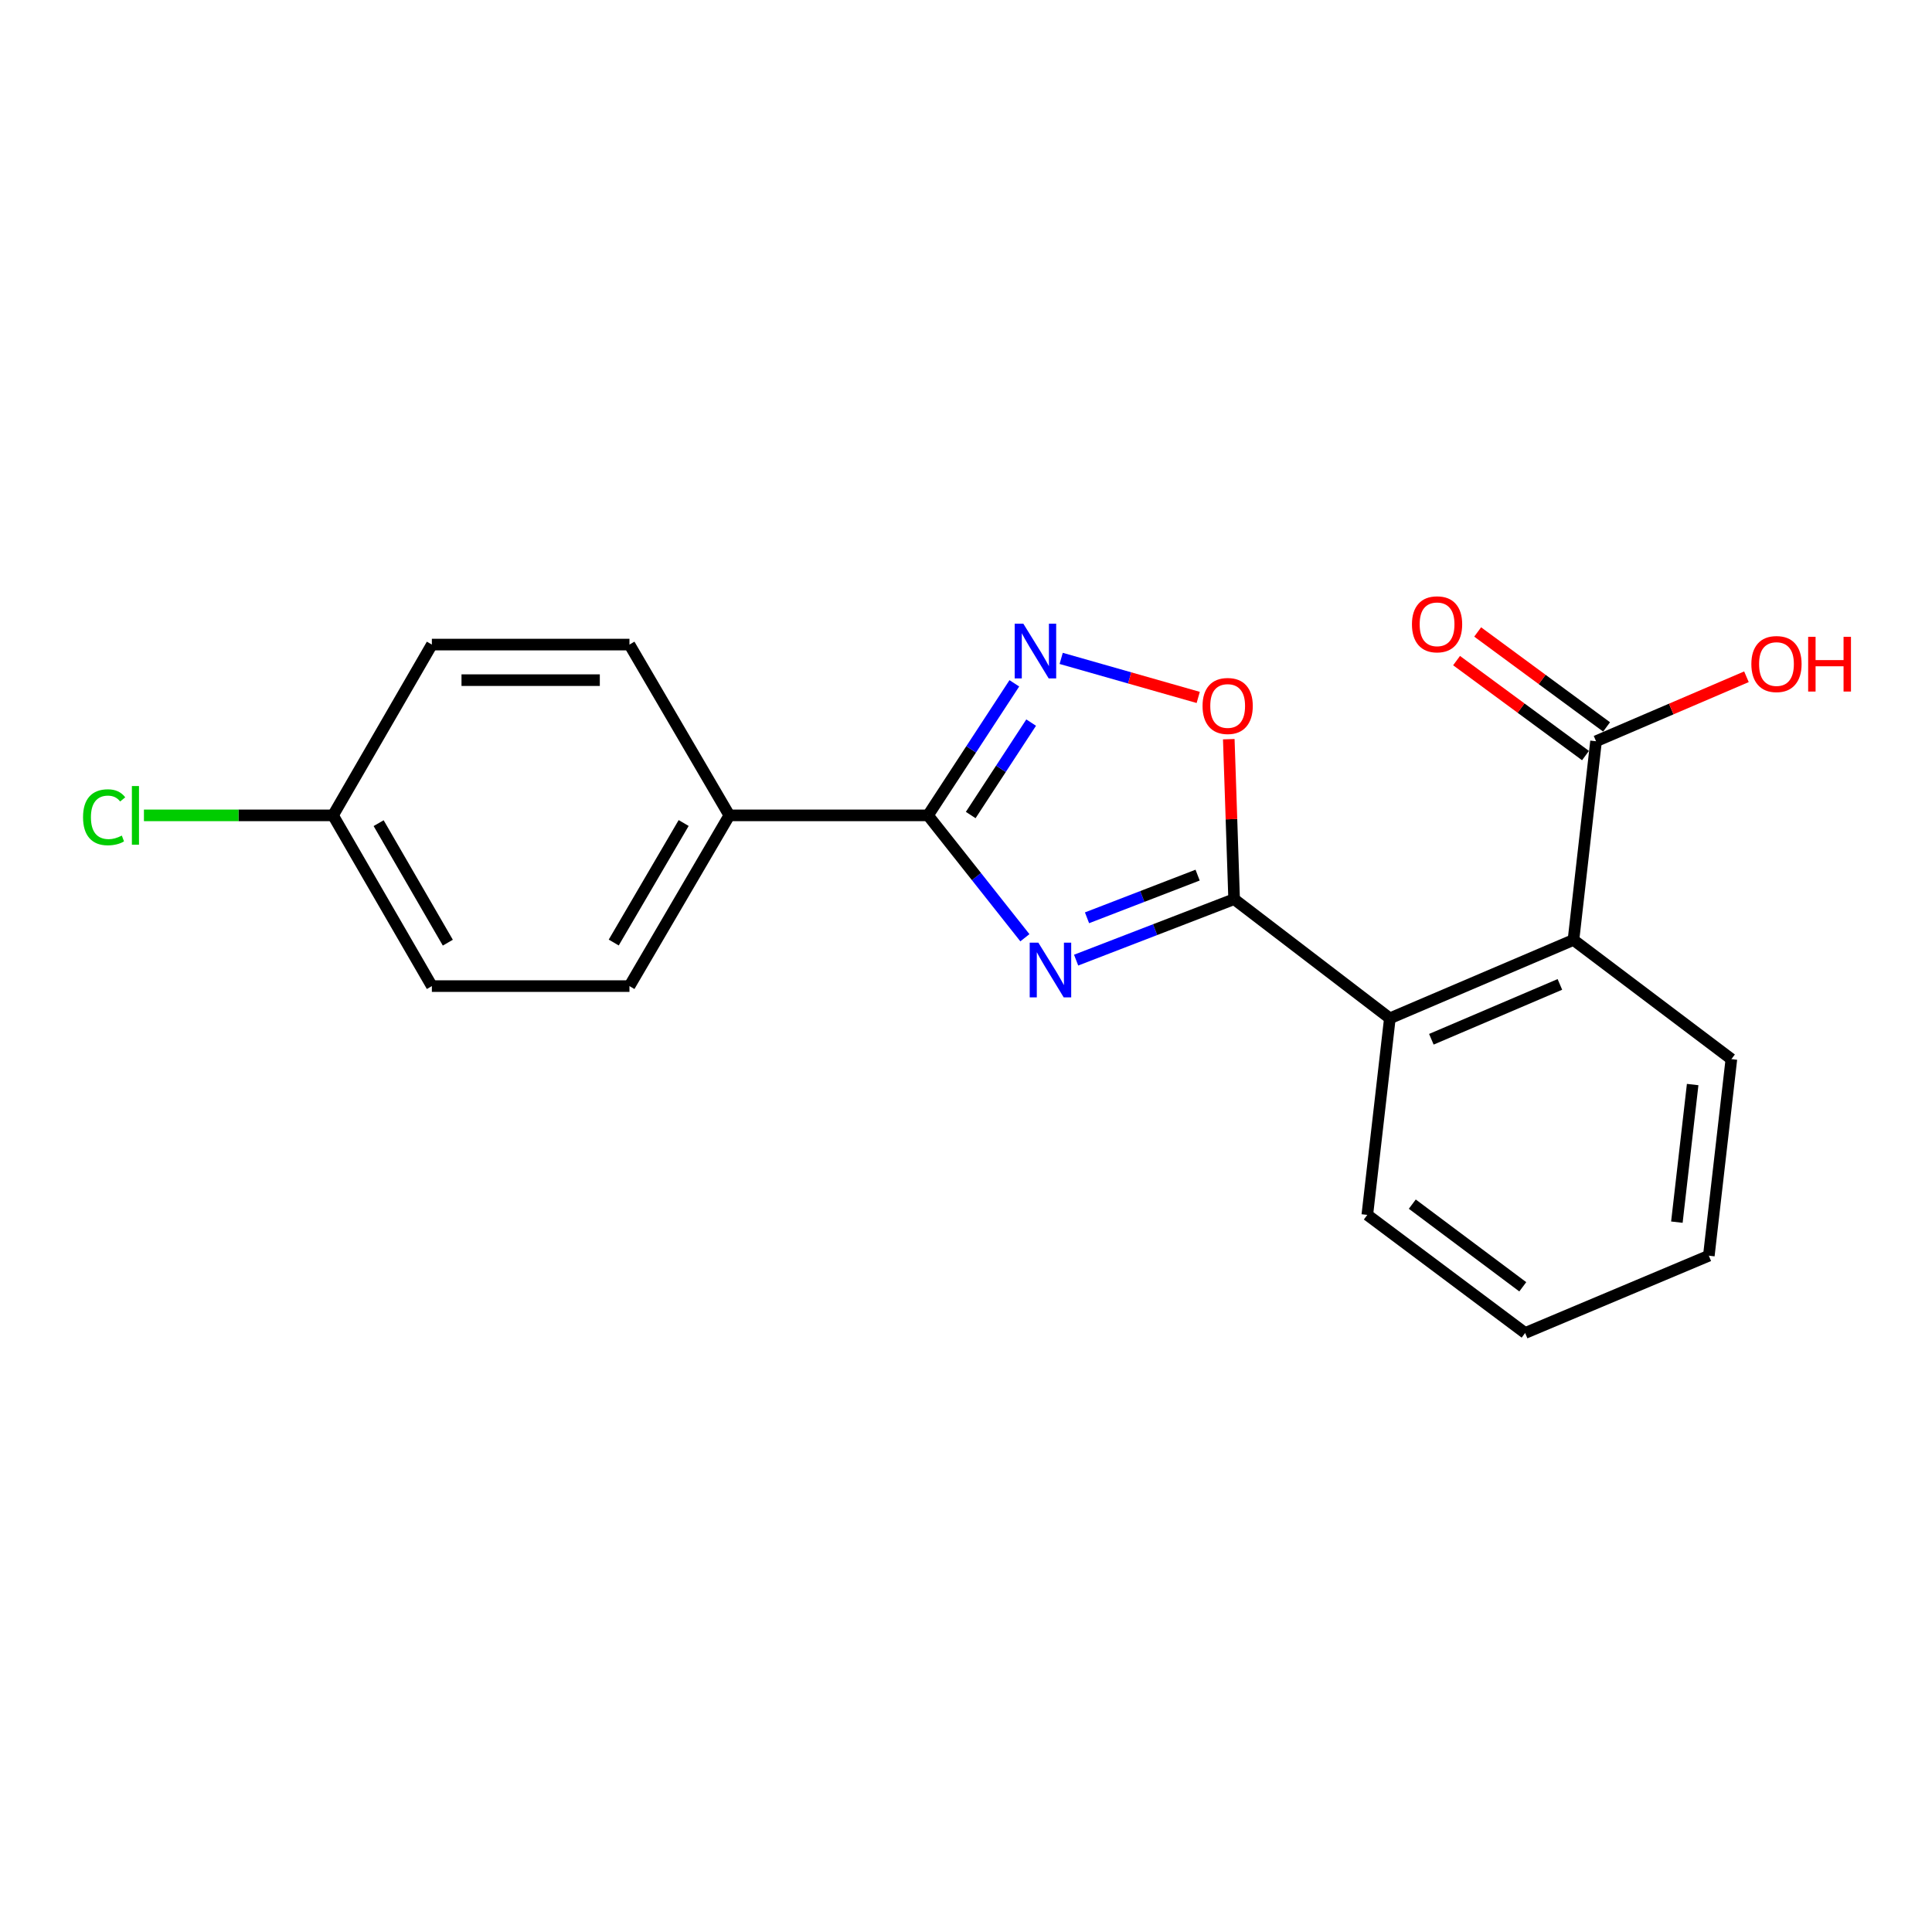 <?xml version='1.0' encoding='iso-8859-1'?>
<svg version='1.1' baseProfile='full'
              xmlns='http://www.w3.org/2000/svg'
                      xmlns:rdkit='http://www.rdkit.org/xml'
                      xmlns:xlink='http://www.w3.org/1999/xlink'
                  xml:space='preserve'
width='1000px' height='1000px' viewBox='0 0 1000 1000'>
<!-- END OF HEADER -->
<rect style='opacity:1.0;fill:#FFFFFF;stroke:none' width='1000' height='1000' x='0' y='0'> </rect>
<path class='bond-0' d='M 556.999,496.961 L 597.89,481.181' style='fill:none;fill-rule:evenodd;stroke:#0000FF;stroke-width:6px;stroke-linecap:butt;stroke-linejoin:miter;stroke-opacity:1' />
<path class='bond-0' d='M 597.89,481.181 L 638.781,465.401' style='fill:none;fill-rule:evenodd;stroke:#000000;stroke-width:6px;stroke-linecap:butt;stroke-linejoin:miter;stroke-opacity:1' />
<path class='bond-0' d='M 562.638,475.051 L 591.262,464.005' style='fill:none;fill-rule:evenodd;stroke:#0000FF;stroke-width:6px;stroke-linecap:butt;stroke-linejoin:miter;stroke-opacity:1' />
<path class='bond-0' d='M 591.262,464.005 L 619.886,452.959' style='fill:none;fill-rule:evenodd;stroke:#000000;stroke-width:6px;stroke-linecap:butt;stroke-linejoin:miter;stroke-opacity:1' />
<path class='bond-1' d='M 530.48,485.376 L 505.404,453.705' style='fill:none;fill-rule:evenodd;stroke:#0000FF;stroke-width:6px;stroke-linecap:butt;stroke-linejoin:miter;stroke-opacity:1' />
<path class='bond-1' d='M 505.404,453.705 L 480.329,422.034' style='fill:none;fill-rule:evenodd;stroke:#000000;stroke-width:6px;stroke-linecap:butt;stroke-linejoin:miter;stroke-opacity:1' />
<path class='bond-3' d='M 638.781,465.401 L 637.398,423.997' style='fill:none;fill-rule:evenodd;stroke:#000000;stroke-width:6px;stroke-linecap:butt;stroke-linejoin:miter;stroke-opacity:1' />
<path class='bond-3' d='M 637.398,423.997 L 636.014,382.593' style='fill:none;fill-rule:evenodd;stroke:#FF0000;stroke-width:6px;stroke-linecap:butt;stroke-linejoin:miter;stroke-opacity:1' />
<path class='bond-4' d='M 638.781,465.401 L 719.389,527.076' style='fill:none;fill-rule:evenodd;stroke:#000000;stroke-width:6px;stroke-linecap:butt;stroke-linejoin:miter;stroke-opacity:1' />
<path class='bond-2' d='M 480.329,422.034 L 502.674,387.861' style='fill:none;fill-rule:evenodd;stroke:#000000;stroke-width:6px;stroke-linecap:butt;stroke-linejoin:miter;stroke-opacity:1' />
<path class='bond-2' d='M 502.674,387.861 L 525.019,353.688' style='fill:none;fill-rule:evenodd;stroke:#0000FF;stroke-width:6px;stroke-linecap:butt;stroke-linejoin:miter;stroke-opacity:1' />
<path class='bond-2' d='M 502.441,421.858 L 518.082,397.937' style='fill:none;fill-rule:evenodd;stroke:#000000;stroke-width:6px;stroke-linecap:butt;stroke-linejoin:miter;stroke-opacity:1' />
<path class='bond-2' d='M 518.082,397.937 L 533.724,374.016' style='fill:none;fill-rule:evenodd;stroke:#0000FF;stroke-width:6px;stroke-linecap:butt;stroke-linejoin:miter;stroke-opacity:1' />
<path class='bond-7' d='M 480.329,422.034 L 377.506,422.034' style='fill:none;fill-rule:evenodd;stroke:#000000;stroke-width:6px;stroke-linecap:butt;stroke-linejoin:miter;stroke-opacity:1' />
<path class='bond-20' d='M 549.265,340.784 L 584.731,350.886' style='fill:none;fill-rule:evenodd;stroke:#0000FF;stroke-width:6px;stroke-linecap:butt;stroke-linejoin:miter;stroke-opacity:1' />
<path class='bond-20' d='M 584.731,350.886 L 620.197,360.989' style='fill:none;fill-rule:evenodd;stroke:#FF0000;stroke-width:6px;stroke-linecap:butt;stroke-linejoin:miter;stroke-opacity:1' />
<path class='bond-5' d='M 719.389,527.076 L 814.428,486.512' style='fill:none;fill-rule:evenodd;stroke:#000000;stroke-width:6px;stroke-linecap:butt;stroke-linejoin:miter;stroke-opacity:1' />
<path class='bond-5' d='M 740.872,537.924 L 807.399,509.529' style='fill:none;fill-rule:evenodd;stroke:#000000;stroke-width:6px;stroke-linecap:butt;stroke-linejoin:miter;stroke-opacity:1' />
<path class='bond-16' d='M 719.389,527.076 L 707.718,628.824' style='fill:none;fill-rule:evenodd;stroke:#000000;stroke-width:6px;stroke-linecap:butt;stroke-linejoin:miter;stroke-opacity:1' />
<path class='bond-6' d='M 814.428,486.512 L 826.108,383.669' style='fill:none;fill-rule:evenodd;stroke:#000000;stroke-width:6px;stroke-linecap:butt;stroke-linejoin:miter;stroke-opacity:1' />
<path class='bond-17' d='M 814.428,486.512 L 896.16,548.197' style='fill:none;fill-rule:evenodd;stroke:#000000;stroke-width:6px;stroke-linecap:butt;stroke-linejoin:miter;stroke-opacity:1' />
<path class='bond-8' d='M 831.567,376.257 L 798.203,351.68' style='fill:none;fill-rule:evenodd;stroke:#000000;stroke-width:6px;stroke-linecap:butt;stroke-linejoin:miter;stroke-opacity:1' />
<path class='bond-8' d='M 798.203,351.68 L 764.838,327.104' style='fill:none;fill-rule:evenodd;stroke:#FF0000;stroke-width:6px;stroke-linecap:butt;stroke-linejoin:miter;stroke-opacity:1' />
<path class='bond-8' d='M 820.649,391.08 L 787.284,366.503' style='fill:none;fill-rule:evenodd;stroke:#000000;stroke-width:6px;stroke-linecap:butt;stroke-linejoin:miter;stroke-opacity:1' />
<path class='bond-8' d='M 787.284,366.503 L 753.919,341.927' style='fill:none;fill-rule:evenodd;stroke:#FF0000;stroke-width:6px;stroke-linecap:butt;stroke-linejoin:miter;stroke-opacity:1' />
<path class='bond-11' d='M 826.108,383.669 L 865.034,366.979' style='fill:none;fill-rule:evenodd;stroke:#000000;stroke-width:6px;stroke-linecap:butt;stroke-linejoin:miter;stroke-opacity:1' />
<path class='bond-11' d='M 865.034,366.979 L 903.96,350.289' style='fill:none;fill-rule:evenodd;stroke:#FF0000;stroke-width:6px;stroke-linecap:butt;stroke-linejoin:miter;stroke-opacity:1' />
<path class='bond-9' d='M 377.506,422.034 L 325.804,510.404' style='fill:none;fill-rule:evenodd;stroke:#000000;stroke-width:6px;stroke-linecap:butt;stroke-linejoin:miter;stroke-opacity:1' />
<path class='bond-9' d='M 353.86,425.992 L 317.668,487.852' style='fill:none;fill-rule:evenodd;stroke:#000000;stroke-width:6px;stroke-linecap:butt;stroke-linejoin:miter;stroke-opacity:1' />
<path class='bond-10' d='M 377.506,422.034 L 325.804,333.633' style='fill:none;fill-rule:evenodd;stroke:#000000;stroke-width:6px;stroke-linecap:butt;stroke-linejoin:miter;stroke-opacity:1' />
<path class='bond-13' d='M 325.804,510.404 L 223.533,510.404' style='fill:none;fill-rule:evenodd;stroke:#000000;stroke-width:6px;stroke-linecap:butt;stroke-linejoin:miter;stroke-opacity:1' />
<path class='bond-14' d='M 325.804,333.633 L 223.533,333.633' style='fill:none;fill-rule:evenodd;stroke:#000000;stroke-width:6px;stroke-linecap:butt;stroke-linejoin:miter;stroke-opacity:1' />
<path class='bond-14' d='M 310.463,352.044 L 238.874,352.044' style='fill:none;fill-rule:evenodd;stroke:#000000;stroke-width:6px;stroke-linecap:butt;stroke-linejoin:miter;stroke-opacity:1' />
<path class='bond-12' d='M 172.373,422.034 L 223.533,333.633' style='fill:none;fill-rule:evenodd;stroke:#000000;stroke-width:6px;stroke-linecap:butt;stroke-linejoin:miter;stroke-opacity:1' />
<path class='bond-15' d='M 172.373,422.034 L 123.436,422.034' style='fill:none;fill-rule:evenodd;stroke:#000000;stroke-width:6px;stroke-linecap:butt;stroke-linejoin:miter;stroke-opacity:1' />
<path class='bond-15' d='M 123.436,422.034 L 74.499,422.034' style='fill:none;fill-rule:evenodd;stroke:#00CC00;stroke-width:6px;stroke-linecap:butt;stroke-linejoin:miter;stroke-opacity:1' />
<path class='bond-21' d='M 172.373,422.034 L 223.533,510.404' style='fill:none;fill-rule:evenodd;stroke:#000000;stroke-width:6px;stroke-linecap:butt;stroke-linejoin:miter;stroke-opacity:1' />
<path class='bond-21' d='M 195.98,426.065 L 231.792,487.925' style='fill:none;fill-rule:evenodd;stroke:#000000;stroke-width:6px;stroke-linecap:butt;stroke-linejoin:miter;stroke-opacity:1' />
<path class='bond-19' d='M 707.718,628.824 L 789.41,689.957' style='fill:none;fill-rule:evenodd;stroke:#000000;stroke-width:6px;stroke-linecap:butt;stroke-linejoin:miter;stroke-opacity:1' />
<path class='bond-19' d='M 731.003,623.254 L 788.187,666.047' style='fill:none;fill-rule:evenodd;stroke:#000000;stroke-width:6px;stroke-linecap:butt;stroke-linejoin:miter;stroke-opacity:1' />
<path class='bond-22' d='M 896.16,548.197 L 884.49,649.945' style='fill:none;fill-rule:evenodd;stroke:#000000;stroke-width:6px;stroke-linecap:butt;stroke-linejoin:miter;stroke-opacity:1' />
<path class='bond-22' d='M 876.119,561.361 L 867.95,632.585' style='fill:none;fill-rule:evenodd;stroke:#000000;stroke-width:6px;stroke-linecap:butt;stroke-linejoin:miter;stroke-opacity:1' />
<path class='bond-18' d='M 884.49,649.945 L 789.41,689.957' style='fill:none;fill-rule:evenodd;stroke:#000000;stroke-width:6px;stroke-linecap:butt;stroke-linejoin:miter;stroke-opacity:1' />
<path  class='atom-0' d='M 537.452 487.929
L 546.732 502.929
Q 547.652 504.409, 549.132 507.089
Q 550.612 509.769, 550.692 509.929
L 550.692 487.929
L 554.452 487.929
L 554.452 516.249
L 550.572 516.249
L 540.612 499.849
Q 539.452 497.929, 538.212 495.729
Q 537.012 493.529, 536.652 492.849
L 536.652 516.249
L 532.972 516.249
L 532.972 487.929
L 537.452 487.929
' fill='#0000FF'/>
<path  class='atom-3' d='M 529.679 322.828
L 538.959 337.828
Q 539.879 339.308, 541.359 341.988
Q 542.839 344.668, 542.919 344.828
L 542.919 322.828
L 546.679 322.828
L 546.679 351.148
L 542.799 351.148
L 532.839 334.748
Q 531.679 332.828, 530.439 330.628
Q 529.239 328.428, 528.879 327.748
L 528.879 351.148
L 525.199 351.148
L 525.199 322.828
L 529.679 322.828
' fill='#0000FF'/>
<path  class='atom-4' d='M 622.437 365.41
Q 622.437 358.61, 625.797 354.81
Q 629.157 351.01, 635.437 351.01
Q 641.717 351.01, 645.077 354.81
Q 648.437 358.61, 648.437 365.41
Q 648.437 372.29, 645.037 376.21
Q 641.637 380.09, 635.437 380.09
Q 629.197 380.09, 625.797 376.21
Q 622.437 372.33, 622.437 365.41
M 635.437 376.89
Q 639.757 376.89, 642.077 374.01
Q 644.437 371.09, 644.437 365.41
Q 644.437 359.85, 642.077 357.05
Q 639.757 354.21, 635.437 354.21
Q 631.117 354.21, 628.757 357.01
Q 626.437 359.81, 626.437 365.41
Q 626.437 371.13, 628.757 374.01
Q 631.117 376.89, 635.437 376.89
' fill='#FF0000'/>
<path  class='atom-9' d='M 730.823 323.137
Q 730.823 316.337, 734.183 312.537
Q 737.543 308.737, 743.823 308.737
Q 750.103 308.737, 753.463 312.537
Q 756.823 316.337, 756.823 323.137
Q 756.823 330.017, 753.423 333.937
Q 750.023 337.817, 743.823 337.817
Q 737.583 337.817, 734.183 333.937
Q 730.823 330.057, 730.823 323.137
M 743.823 334.617
Q 748.143 334.617, 750.463 331.737
Q 752.823 328.817, 752.823 323.137
Q 752.823 317.577, 750.463 314.777
Q 748.143 311.937, 743.823 311.937
Q 739.503 311.937, 737.143 314.737
Q 734.823 317.537, 734.823 323.137
Q 734.823 328.857, 737.143 331.737
Q 739.503 334.617, 743.823 334.617
' fill='#FF0000'/>
<path  class='atom-12' d='M 906.5 343.706
Q 906.5 336.906, 909.86 333.106
Q 913.22 329.306, 919.5 329.306
Q 925.78 329.306, 929.14 333.106
Q 932.5 336.906, 932.5 343.706
Q 932.5 350.586, 929.1 354.506
Q 925.7 358.386, 919.5 358.386
Q 913.26 358.386, 909.86 354.506
Q 906.5 350.626, 906.5 343.706
M 919.5 355.186
Q 923.82 355.186, 926.14 352.306
Q 928.5 349.386, 928.5 343.706
Q 928.5 338.146, 926.14 335.346
Q 923.82 332.506, 919.5 332.506
Q 915.18 332.506, 912.82 335.306
Q 910.5 338.106, 910.5 343.706
Q 910.5 349.426, 912.82 352.306
Q 915.18 355.186, 919.5 355.186
' fill='#FF0000'/>
<path  class='atom-12' d='M 935.9 329.626
L 939.74 329.626
L 939.74 341.666
L 954.22 341.666
L 954.22 329.626
L 958.06 329.626
L 958.06 357.946
L 954.22 357.946
L 954.22 344.866
L 939.74 344.866
L 939.74 357.946
L 935.9 357.946
L 935.9 329.626
' fill='#FF0000'/>
<path  class='atom-16' d='M 42.983 423.014
Q 42.983 415.974, 46.263 412.294
Q 49.583 408.574, 55.863 408.574
Q 61.703 408.574, 64.823 412.694
L 62.183 414.854
Q 59.903 411.854, 55.863 411.854
Q 51.583 411.854, 49.303 414.734
Q 47.063 417.574, 47.063 423.014
Q 47.063 428.614, 49.383 431.494
Q 51.743 434.374, 56.303 434.374
Q 59.423 434.374, 63.063 432.494
L 64.183 435.494
Q 62.703 436.454, 60.463 437.014
Q 58.223 437.574, 55.743 437.574
Q 49.583 437.574, 46.263 433.814
Q 42.983 430.054, 42.983 423.014
' fill='#00CC00'/>
<path  class='atom-16' d='M 68.263 406.854
L 71.943 406.854
L 71.943 437.214
L 68.263 437.214
L 68.263 406.854
' fill='#00CC00'/>
</svg>
